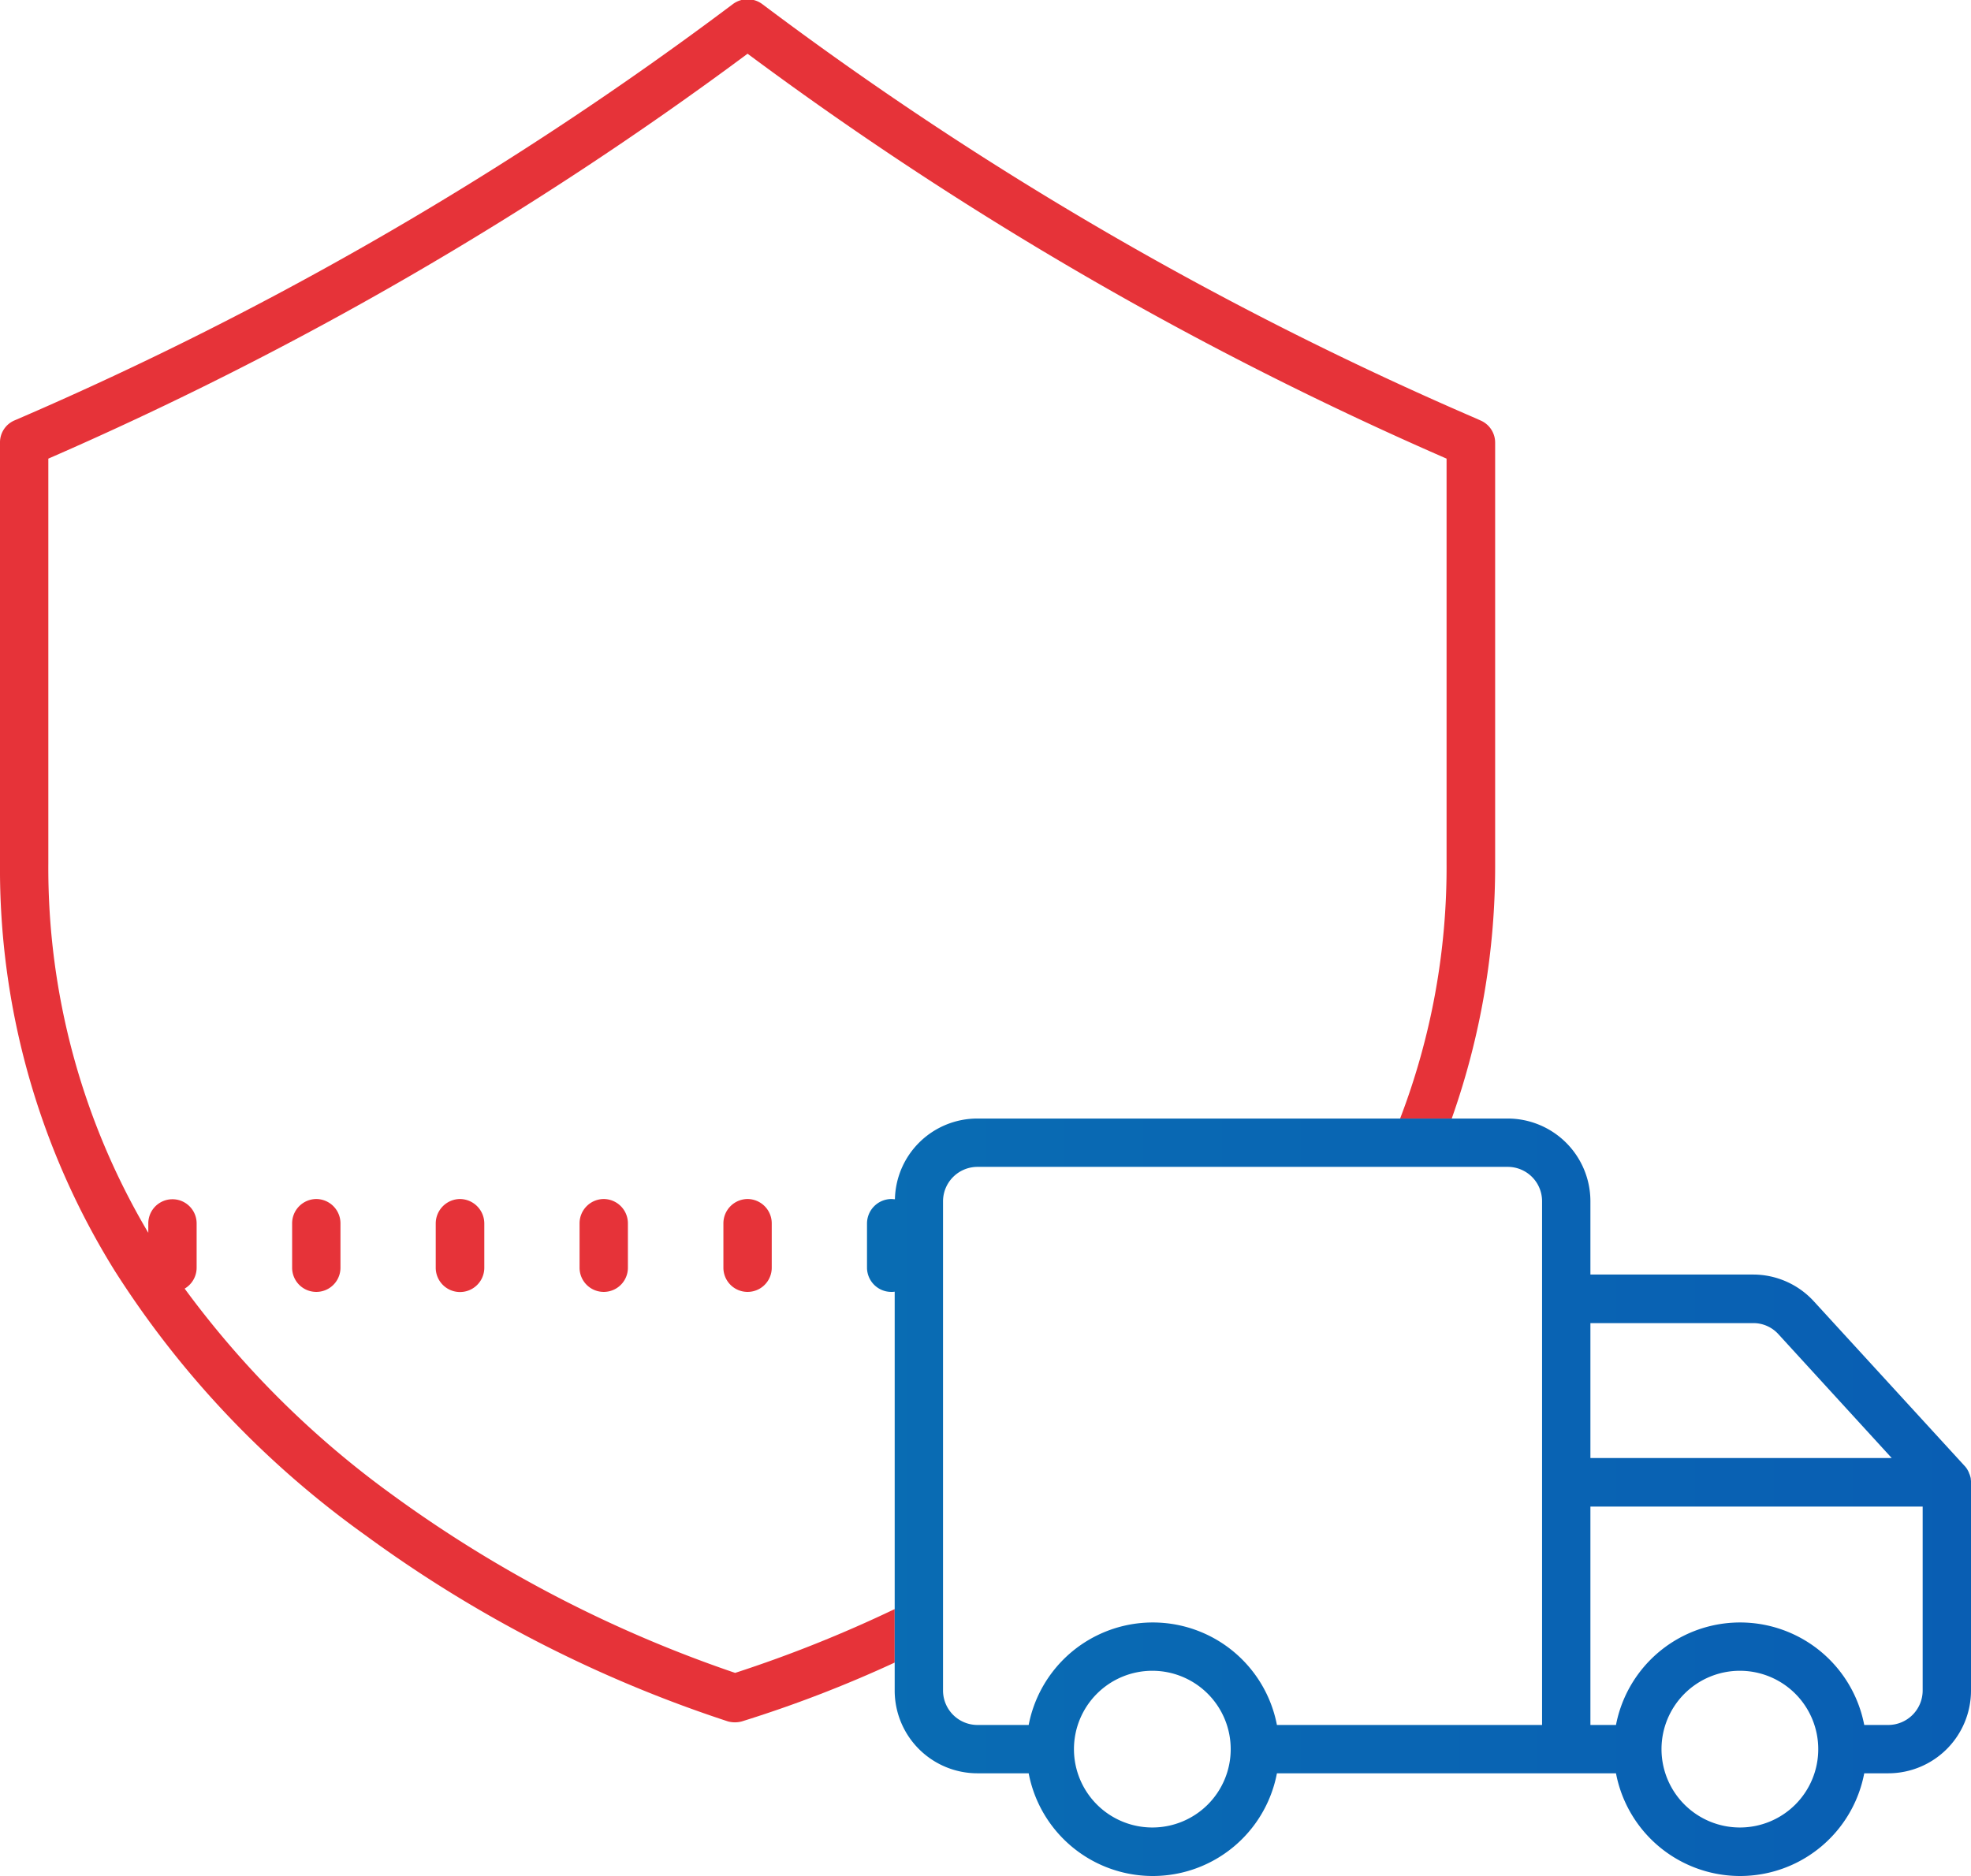 <svg id="usluga-10" xmlns="http://www.w3.org/2000/svg" xmlns:xlink="http://www.w3.org/1999/xlink" width="84" height="79.97" viewBox="0 0 84 79.97">
  <defs>
    <style>
      .cls-1 {
        fill: #e63339;
      }

      .cls-1, .cls-2 {
        fill-rule: evenodd;
      }

      .cls-2 {
        fill: url(#linear-gradient);
      }
    </style>
    <linearGradient id="linear-gradient" x1="4701.97" y1="4804.265" x2="4749" y2="4804.265" gradientUnits="userSpaceOnUse">
      <stop offset="0" stop-color="#096cb3"/>
      <stop offset="1" stop-color="#095eb3"/>
    </linearGradient>
  </defs>
  <path id="Фигура_605" data-name="Фигура 605" class="cls-1" d="M4703.13,4809.03a55.4,55.4,0,0,1-6.8,2.72,54.624,54.624,0,0,1-14.54-7.54,40.25,40.25,0,0,1-8.92-8.84,1.036,1.036,0,0,0,.51-0.89v-1.89a1.03,1.03,0,1,0-2.06,0v0.4a30.489,30.489,0,0,1-4.26-15.75v-17.25a151.038,151.038,0,0,0,29.8-17.26,151.249,151.249,0,0,0,29.79,17.26v17.25a29.949,29.949,0,0,1-1.98,10.88h2.2a32.268,32.268,0,0,0,1.85-10.88v-17.93a1.027,1.027,0,0,0-.63-0.95l-0.2-.09a148.422,148.422,0,0,1-30.41-17.66,1.05,1.05,0,0,0-1.24,0,148.955,148.955,0,0,1-30.41,17.66l-0.21.09a1.018,1.018,0,0,0-.62.95v17.93a32.442,32.442,0,0,0,4.89,17.37,40.659,40.659,0,0,0,10.68,11.27,55.238,55.238,0,0,0,15.46,7.94,1.14,1.14,0,0,0,.58,0,53,53,0,0,0,6.52-2.51v-2.28Zm-6.27-17.48a1.037,1.037,0,0,0-1.03,1.04v1.89a1.03,1.03,0,0,0,2.06,0v-1.89A1.037,1.037,0,0,0,4696.86,4791.55Zm-6.13,0a1.037,1.037,0,0,0-1.03,1.04v1.89a1.03,1.03,0,0,0,2.06,0v-1.89A1.037,1.037,0,0,0,4690.73,4791.55Zm-6.13,0a1.044,1.044,0,0,0-1.03,1.04v1.89a1.035,1.035,0,0,0,2.07,0v-1.89A1.046,1.046,0,0,0,4684.6,4791.55Zm-6.12,0a1.037,1.037,0,0,0-1.03,1.04v1.89a1.03,1.03,0,0,0,2.06,0v-1.89A1.037,1.037,0,0,0,4678.48,4791.55Z" transform="translate(-4665 -4740.44)"/>
  <path id="Фигура_605-2" data-name="Фигура 605" class="cls-2" d="M4703.13,4811.31v1.19a3.527,3.527,0,0,0,3.52,3.53h2.19a5.385,5.385,0,0,0,10.58,0h14.45a5.385,5.385,0,0,0,10.58,0h1.03a3.527,3.527,0,0,0,3.52-3.53v-8.87a0.615,0.615,0,0,0-.01-0.14v-0.03a1.093,1.093,0,0,0-.05-0.17,0.02,0.02,0,0,0-.01-0.02,0.774,0.774,0,0,0-.07-0.16,0.031,0.031,0,0,1-.01-0.02,0.973,0.973,0,0,0-.11-0.15l-0.01-.01-6.42-7.01a3.508,3.508,0,0,0-2.59-1.15h-6.94v-3.12a3.527,3.527,0,0,0-3.52-3.53h-22.61a3.513,3.513,0,0,0-3.51,3.44c-0.05,0-.1-0.01-0.15-0.01a1.046,1.046,0,0,0-1.04,1.04v1.89a1.037,1.037,0,0,0,1.04,1.03,0.708,0.708,0,0,0,.14-0.01v15.81Zm11,7.03a3.34,3.34,0,1,1,3.32-3.34A3.337,3.337,0,0,1,4714.13,4818.34Zm16.59-14.71v10.34h-11.3a5.387,5.387,0,0,0-10.58,0h-2.19a1.47,1.47,0,0,1-1.46-1.47v-20.85a1.47,1.47,0,0,1,1.46-1.47h22.61a1.464,1.464,0,0,1,1.46,1.47v11.98Zm2.06-6.79h6.94a1.438,1.438,0,0,1,1.07.47l4.83,5.28h-12.84v-5.75Zm6.38,21.5a3.34,3.34,0,1,1,3.33-3.34,3.337,3.337,0,0,1-3.33,3.34h0Zm7.78-5.84a1.47,1.47,0,0,1-1.46,1.47h-1.03a5.387,5.387,0,0,0-10.58,0h-1.09v-9.31h14.16v7.84Z" transform="translate(-4665 -4740.44)"/>
</svg>
